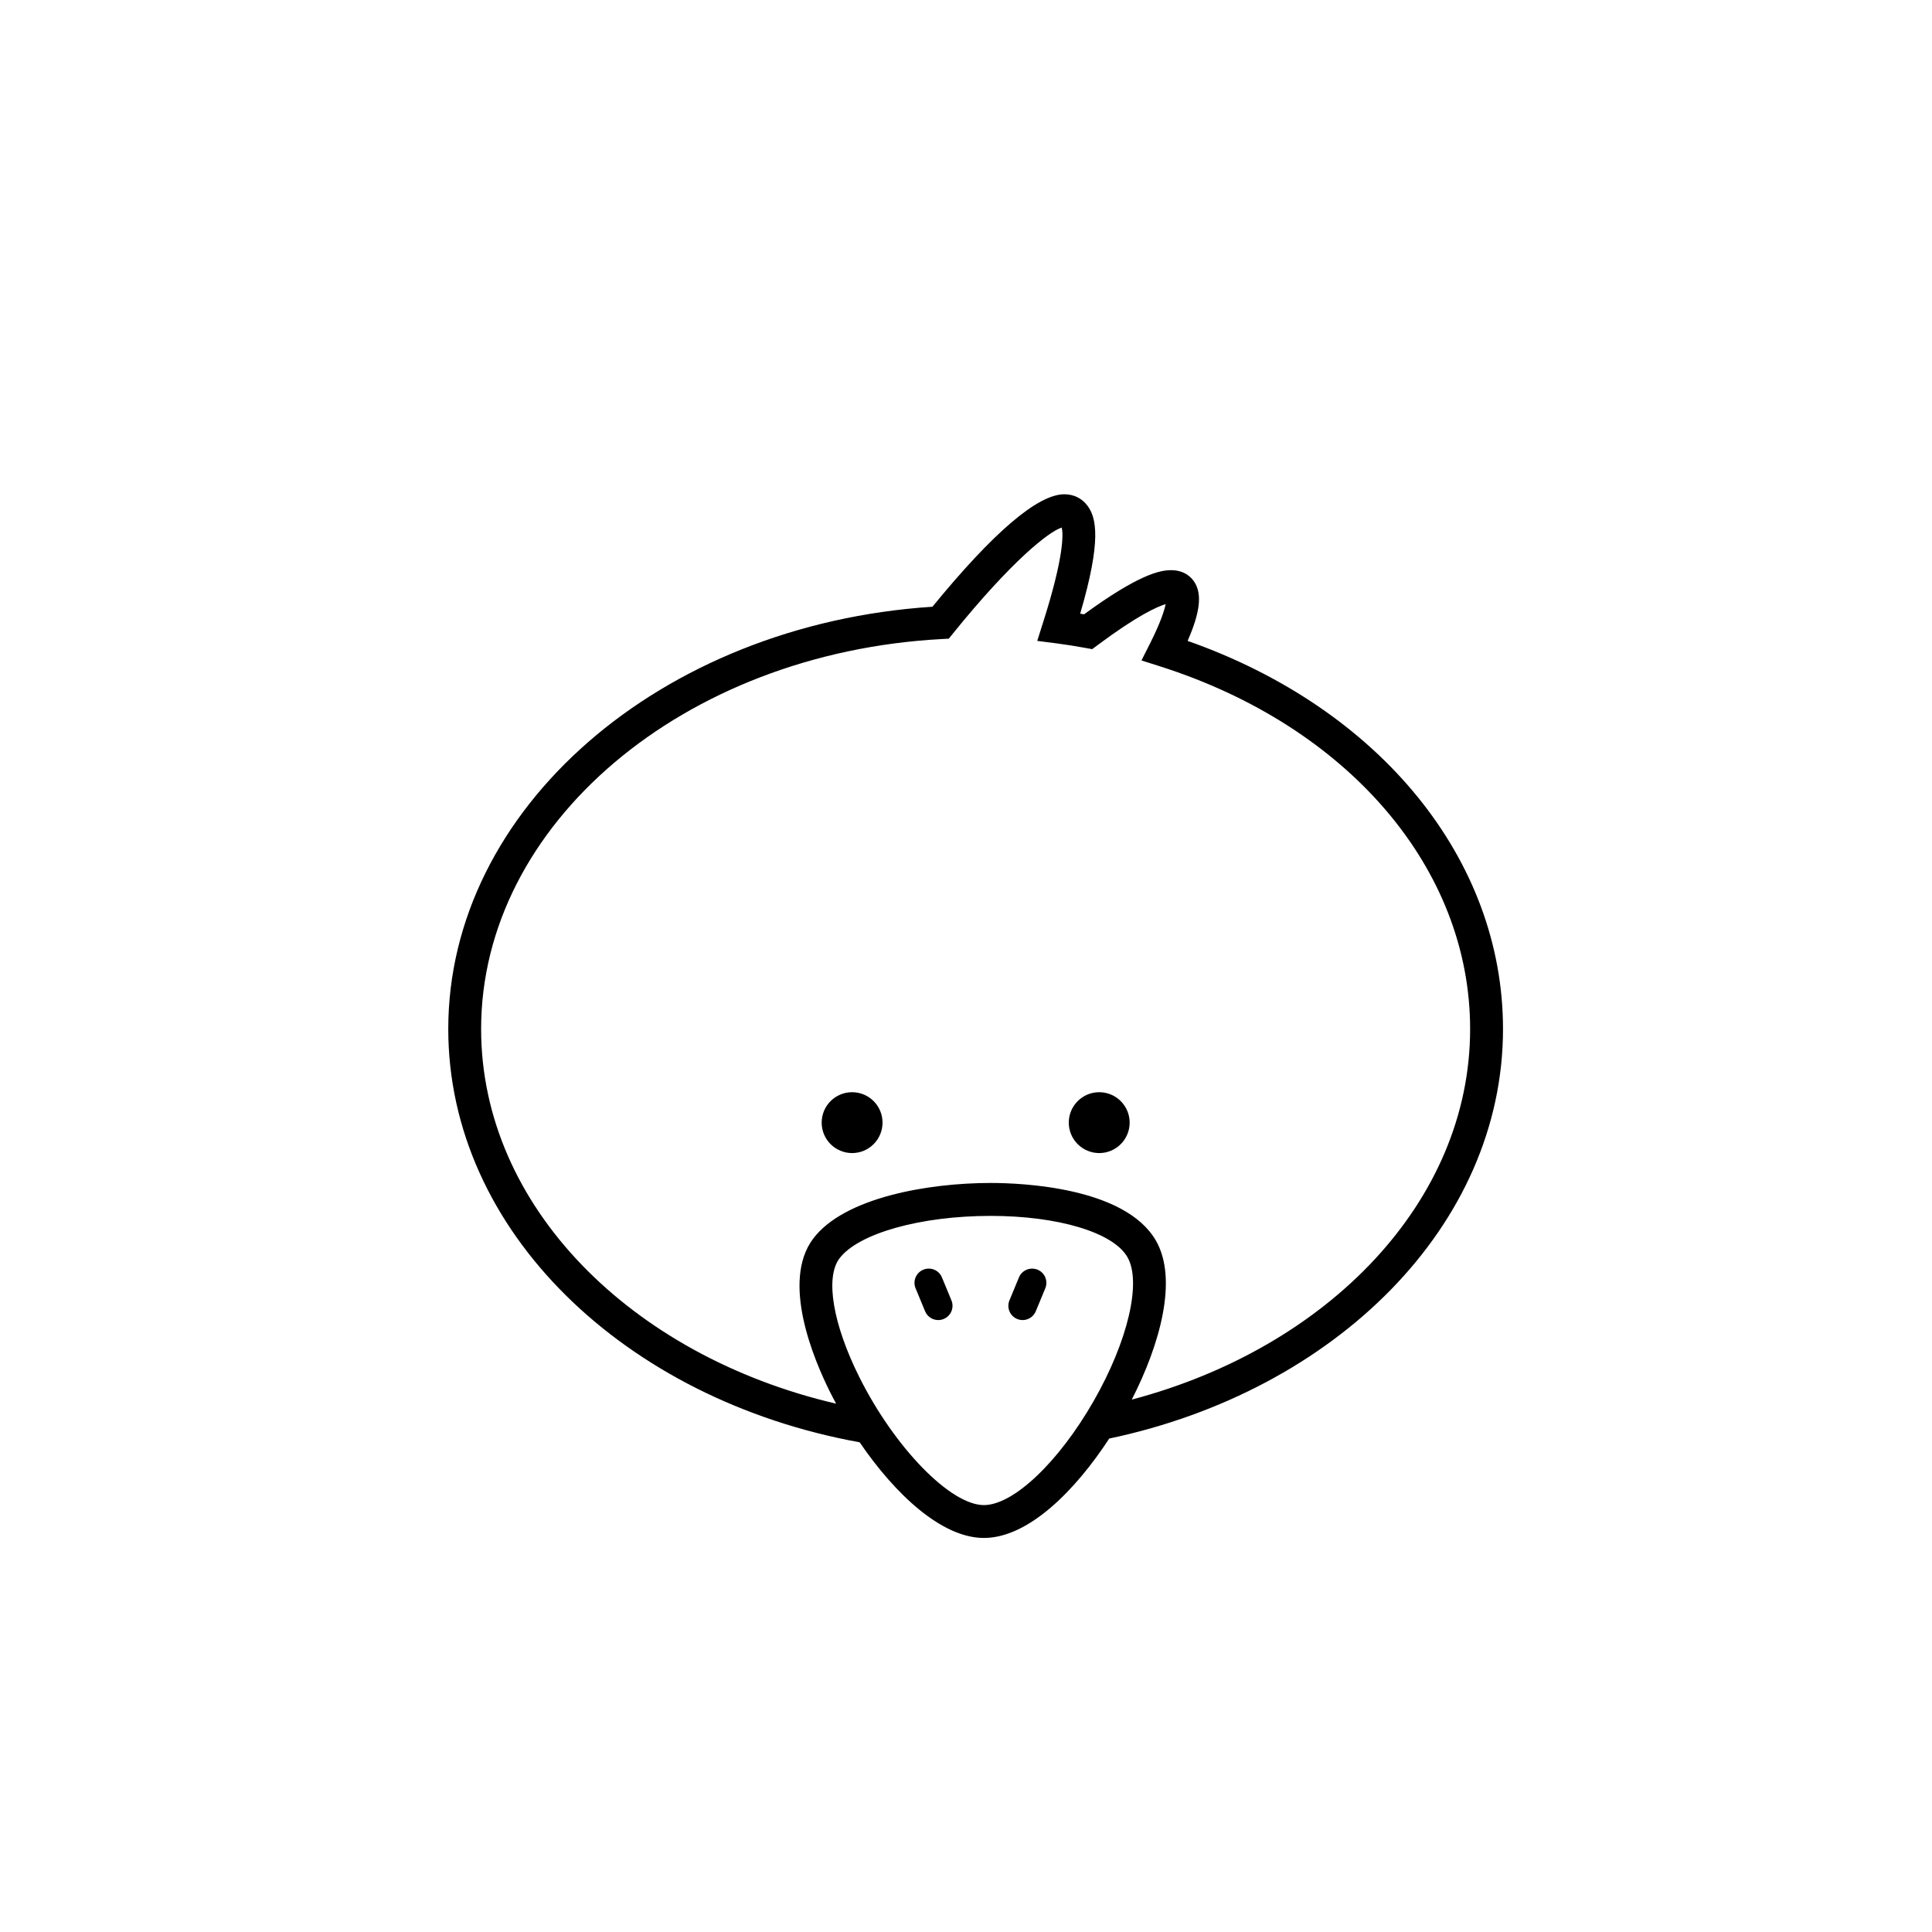 <?xml version="1.0" encoding="UTF-8"?>
<!-- The Best Svg Icon site in the world: iconSvg.co, Visit us! https://iconsvg.co -->
<svg fill="#000000" width="800px" height="800px" version="1.1" viewBox="144 144 512 512" xmlns="http://www.w3.org/2000/svg">
 <g>
  <path d="m443.37 441.51c0 4.453-3.613 8.066-8.066 8.066s-8.066-3.613-8.066-8.066c0-4.457 3.613-8.066 8.066-8.066s8.066 3.609 8.066 8.066"/>
  <path d="m377.88 441.51c0 4.453-3.609 8.066-8.066 8.066-4.453 0-8.062-3.613-8.062-8.066 0-4.457 3.609-8.066 8.062-8.066 4.457 0 8.066 3.609 8.066 8.066"/>
  <path d="m458.73 313.85c3.293-7.535 3.848-12.281 1.879-15.477-0.75-1.223-2.57-3.273-6.273-3.273-3.043 0-8.742 1.246-23.051 11.703-0.344-0.059-0.684-0.117-1.027-0.176 5.734-19.52 4.258-25.434 1.965-28.566-1.457-1.984-3.641-3.074-6.156-3.074-7.031 0-18.785 10.027-34.961 29.805-72.109 4.699-128.31 53.555-128.31 111.9 0 53.438 46.703 98.242 109.02 109.53 9.383 13.754 21.73 25.352 32.926 25.352 11.887 0 24.355-12.758 33.211-26.34 59.953-12.637 104.36-56.453 104.36-108.55-0.008-44.992-32.637-84.918-83.582-102.84zm-24.91 201.46c-9.305 16.227-21.262 27.555-29.078 27.555-8.863 0-23.684-15.234-33.039-33.973-6.992-14.008-9.047-26.328-5.246-31.387 4.996-6.637 21.473-11.281 40.074-11.281 17.855 0 32.414 4.363 36.215 10.863 3.867 6.582 0.188 22.305-8.926 38.223zm10.113-0.402c7.391-14.453 12.375-31.902 6.34-42.23-8.246-14.082-35.57-15.18-43.742-15.18-16.582 0-38.84 3.871-47.031 14.762-8.578 11.406 0.227 32.137 4.41 40.516 0.527 1.066 1.094 2.141 1.672 3.215-54.293-12.668-94.078-52.336-94.078-99.301 0-54.25 53.59-99.629 122-103.33l1.934-0.105 1.219-1.508c15.348-18.973 25.297-26.898 28.727-27.941 0.387 1.754 0.621 7.613-4.926 25.059l-1.578 4.977 5.168 0.664c2.539 0.328 5.047 0.734 7.535 1.188l1.859 0.336 1.516-1.129c10.43-7.769 15.645-10.105 17.945-10.801-0.316 1.617-1.281 4.746-4.098 10.359l-2.301 4.566 4.871 1.547c49.949 15.891 82.223 53.621 82.223 96.121 0.004 45.688-37.652 84.473-89.668 98.215z"/>
  <path d="m393.62 482.52c-0.797-1.926-2.996-2.832-4.934-2.039-1.93 0.797-2.848 3.012-2.047 4.934l2.519 6.086c0.605 1.457 2.012 2.332 3.492 2.332 0.48 0 0.969-0.102 1.441-0.289 1.93-0.801 2.848-3.012 2.047-4.938z"/>
  <path d="m418.97 480.48c-1.926-0.777-4.133 0.109-4.934 2.039l-2.519 6.086c-0.797 1.93 0.109 4.137 2.039 4.938 0.48 0.188 0.961 0.289 1.445 0.289 1.484 0 2.887-0.875 3.492-2.332l2.519-6.086c0.797-1.934-0.117-4.137-2.043-4.934z"/>
 </g>
</svg>